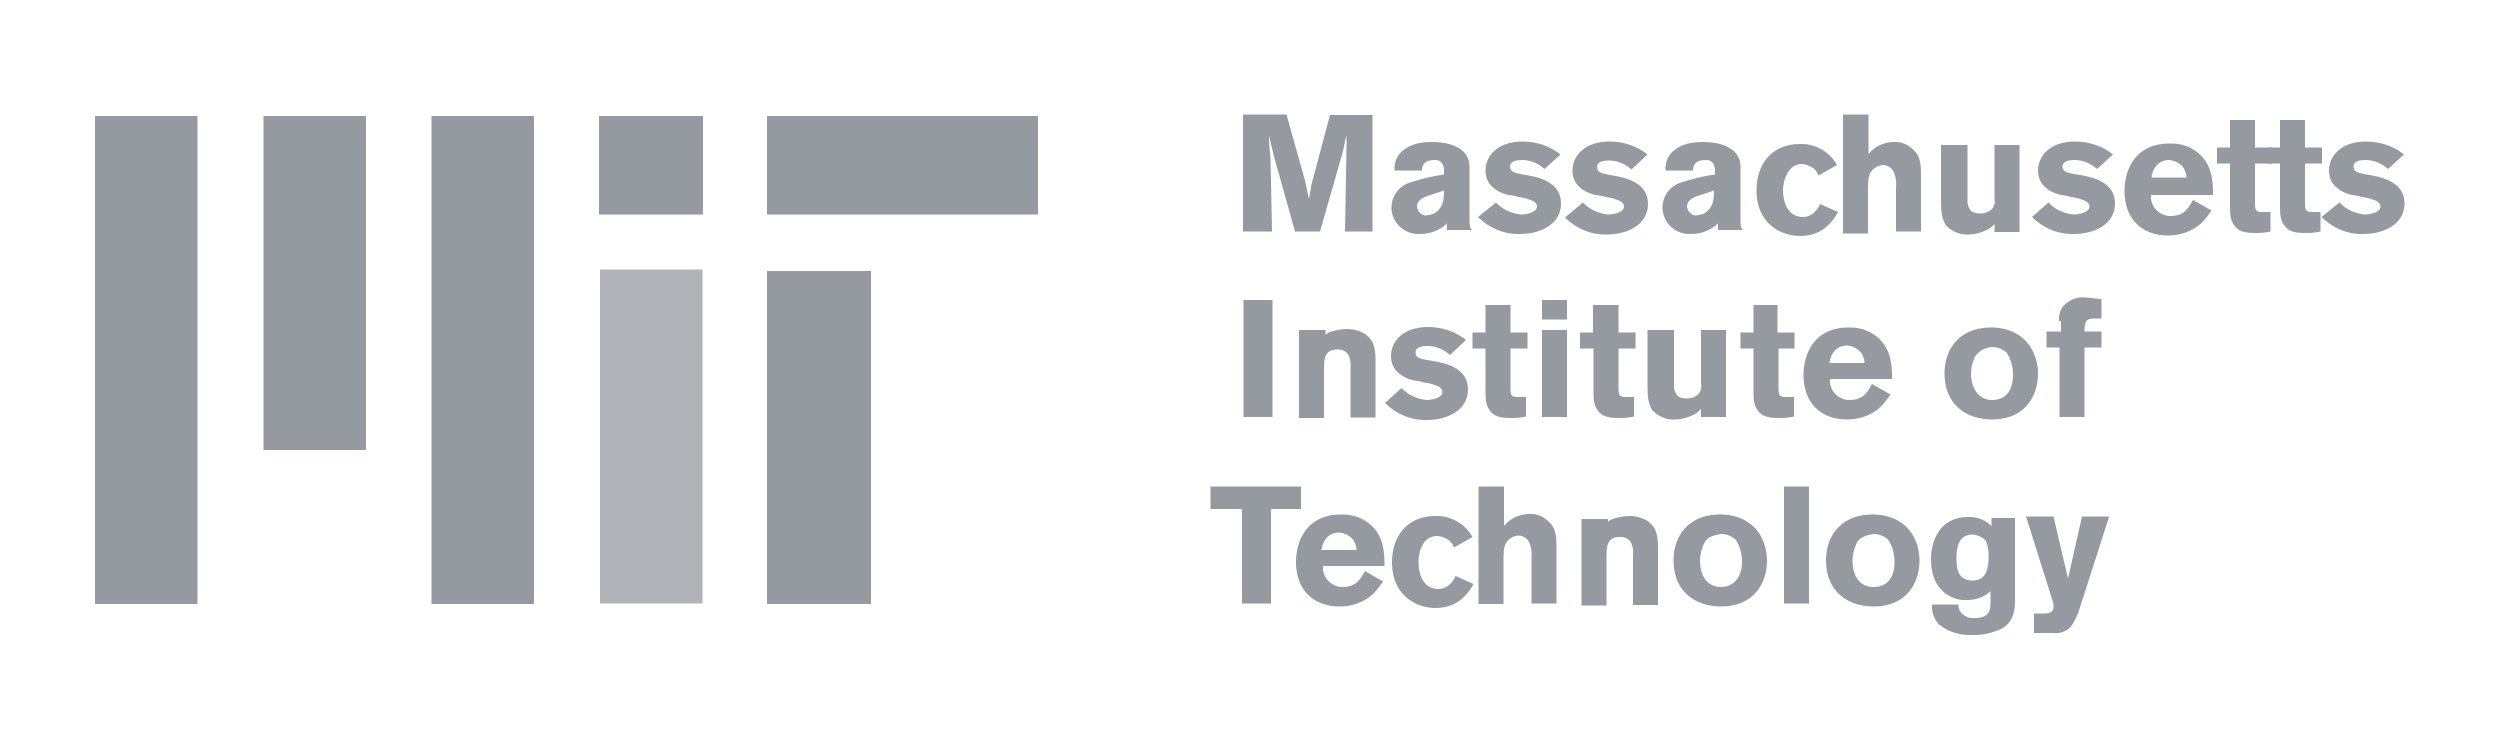 <svg enable-background="new 0 0 500 150" viewBox="0 0 500 150" xmlns="http://www.w3.org/2000/svg"><path d="m119.8 42.9v-19.7h20.8v19.7zm33.6 77.9v-66.6h20.8v66.6zm-134.4-97.6h20.5v97.6h-20.5zm67.3 97.6v-97.6h20.5v97.6c.1 0-20.4 0-20.5 0zm-33.6-30.8v-66.8h20.5v66.8zm100.7-47.1v-19.7h54.2v19.7zm121.1-20v23.4h-5.5l.3-16.8v-2.4l-.3 1.1c-.1.8-.3 1.6-.5 2.4l-4.5 15.7h-5l-4.2-15-1-4.2c0 1.5.1 3 .3 4.5l.3 14.7h-5.8v-23.4h8.7l3.7 13.2.8 3.7c.3-1.6.3-1.8.5-2.9l3.7-13.9h8.5zm4.4 11.1c-.1-1.6.6-3.1 1.8-4 1.6-1.3 3.7-1.6 5.8-1.6s7.4.5 7.4 5v10c0 1.8 0 2.1.5 2.6h-5v-1.3c-1.4 1.3-3.3 2.1-5.3 2.1-3 .2-5.6-2-5.8-5 0-.1 0-.2 0-.3 0-2.3 1.5-4.3 3.7-5s4.5-1.3 6.8-1.6v-.8c0-.8-.3-2.1-1.8-2.1-2.4 0-2.6 1.3-2.6 2.1h-5.5zm6.6 5.2c-.8.3-2.1.8-2.1 2.1.1 1 .9 1.8 1.8 1.8.6-.1 1.3-.2 1.8-.5 1.6-1.1 1.8-2.6 1.8-4.5zm13.7 1.3c1.3 1.4 3.1 2.2 5 2.4 1.3 0 3.2-.5 3.2-1.6 0-.5-.3-.8-.8-1.1-.9-.4-1.9-.7-2.9-.8-.8-.3-1.6-.3-2.4-.5-1.1-.3-2.1-.8-2.9-1.6-.9-.8-1.3-2-1.3-3.2 0-2.9 2.4-5.8 7.4-5.8 2.8 0 5.5.9 7.6 2.6l-3.2 2.9c-1.2-1.1-2.8-1.8-4.5-1.8-2.1 0-2.4.8-2.4 1.3 0 1.1 1 1.3 2.6 1.6 3.4.5 7.6 1.6 7.6 5.8s-4.2 6.1-8.2 6.1c-3.2.1-6.2-1.2-8.4-3.4zm17.4 0c1.3 1.4 3.1 2.2 5 2.4 1.3 0 3.2-.5 3.2-1.6 0-.5-.3-.8-.8-1.1-.9-.4-1.9-.7-2.9-.8-.8-.3-1.6-.3-2.4-.5-1.1-.3-2.1-.8-2.9-1.6-.9-.8-1.3-2-1.3-3.2 0-2.9 2.4-5.8 7.4-5.8 2.8 0 5.5.9 7.6 2.6l-3.2 3c-1.2-1.1-2.8-1.8-4.5-1.8-2.1 0-2.4.8-2.4 1.3 0 1.1 1 1.3 2.6 1.6 3.4.5 7.6 1.6 7.6 5.8s-4.2 6.1-8.2 6.1c-3.2.1-6.2-1.2-8.4-3.4zm16.5-6.5c-.1-1.6.6-3.1 1.8-4 1.6-1.3 3.7-1.6 5.8-1.6s7.4.5 7.4 5v10c0 1.8 0 2.1.5 2.6h-5v-1.3c-1.4 1.3-3.3 2.1-5.3 2.1-3 .2-5.6-2-5.8-5 0-.1 0-.2 0-.3 0-2.3 1.5-4.3 3.7-5s4.5-1.3 6.8-1.6v-.8c0-.8-.3-2.1-1.8-2.1-2.4 0-2.6 1.3-2.6 2.1h-5.5zm6.4 5.2c-.8.3-2.1.8-2.1 2.1.1 1 .9 1.8 1.8 1.8.6-.1 1.3-.2 1.8-.5 1.6-1.1 1.8-2.6 1.8-4.5zm28.1 3.2c-.6 1.2-1.5 2.3-2.6 3.2-1.4 1.1-3.2 1.6-5 1.6-3.4 0-8.7-2.1-8.7-9.2 0-5 2.9-9.2 8.7-9.2 3-.1 5.9 1.5 7.4 4.2l-3.7 2.1c-.3-.8-.8-1.4-1.6-1.8-.6-.3-1.2-.5-1.8-.5-2.6 0-3.7 3.2-3.7 5.3 0 2.4 1 5.3 4 5.3 1 0 2-.5 2.6-1.3.4-.4.6-.8.8-1.3zm6.1-19.5v7.9c1.2-1.5 3.1-2.4 5-2.4 1.4-.1 2.7.4 3.7 1.3 1.6 1.3 1.8 2.9 1.8 5.3v11.3h-5v-8.9c.1-.9 0-1.8-.3-2.6-.3-1.1-1.3-1.8-2.4-1.8-.8.1-1.6.5-2.1 1.1-.8.8-.8 2.4-.8 3.9v8.7h-5v-23.8zm25.2 6.1h5v17.4h-5v-1.6c-.5.6-1.1 1-1.8 1.3-1.1.5-2.2.8-3.4.8-1.7.1-3.3-.6-4.5-1.8-.8-1.3-1-2.4-1-5v-11.1h5.3v10.8c-.1.7.1 1.5.5 2.1.3.5 1 .8 2.1.8.7 0 1.3-.2 1.8-.5.8-.5 1.2-1.4 1-2.4zm10.8 11.5c1.3 1.4 3.1 2.2 5 2.4 1.3 0 3.2-.5 3.2-1.6 0-.5-.3-.8-.8-1.1-.9-.4-1.9-.7-2.9-.8-.8-.3-1.6-.3-2.4-.5-1.1-.3-2.1-.8-2.9-1.6-.9-.8-1.3-2-1.3-3.2 0-2.9 2.4-5.8 7.4-5.8 2.8 0 5.5.9 7.6 2.6l-3.2 2.9c-1.2-1.1-2.8-1.8-4.5-1.8-2.1 0-2.4.8-2.4 1.3 0 1.1 1 1.3 2.9 1.6 3.4.5 7.6 1.6 7.6 5.8s-4.2 6.1-8.2 6.1c-3.2.1-6.2-1.2-8.4-3.4zm32.6 1.6c-.6.9-1.3 1.8-2.1 2.6-1.8 1.6-4.2 2.4-6.6 2.4-5.3 0-8.7-3.4-8.7-8.9 0-4.2 2.1-9.5 9-9.5 2.3-.1 4.6.7 6.3 2.4 2.4 2.4 2.4 5.8 2.4 7.9h-12.4c-.2 2.2 1.5 4 3.6 4.2h.3c2.9 0 3.7-1.8 4.5-3.2zm-5-6.6c0-.9-.4-1.8-1-2.4s-1.5-1-2.4-1.1c-1 0-1.9.3-2.6 1.1-.6.7-.9 1.5-1 2.4zm8.7-11.5h5v5.5h3.4v3.2h-3.4v7.9c0 1.1 0 1.8 1.3 1.8h1.8v3.9c-.9.2-1.7.3-2.6.3-1.8 0-3.7 0-4.7-1.6-.8-1.1-.8-2.4-.8-3.9v-8.4h-2.6v-3.2h2.6z" fill="#959aa1"/><path d="m456 24h5v5.5h3.4v3.2h-3.4v7.9c0 1.1 0 1.8 1.3 1.8h1.8v3.9c-.9.2-1.7.3-2.6.3-1.8 0-3.7 0-4.7-1.6-.8-1.1-.8-2.4-.8-3.9v-8.4h-2.6v-3.2h2.6zm11.9 16.5c1.3 1.4 3.1 2.2 5 2.4 1.3 0 3.2-.5 3.2-1.6 0-.5-.3-.8-.8-1.1-.9-.4-1.9-.7-2.9-.8-.8-.3-1.6-.3-2.4-.5-1.1-.3-2.1-.8-2.9-1.6-.9-.8-1.3-2-1.3-3.2 0-2.9 2.4-5.8 7.4-5.8 2.8 0 5.5.9 7.6 2.6l-3.2 2.9c-1.2-1.1-2.8-1.8-4.5-1.8-2.1 0-2.4.8-2.4 1.3 0 1.1 1 1.3 2.6 1.6 3.4.5 7.6 1.6 7.6 5.8s-4.2 6.1-8.2 6.1c-3.2.1-6.2-1.2-8.4-3.4zm-213.4 19.5v23.4h-5.8v-23.4zm10 7.6c.4-.6 1.1-1.1 1.8-1.3 1-.3 2.1-.5 3.2-.5s2.2.3 3.2.8c1.8 1.1 2.4 2.6 2.4 5.3v11.6h-5v-9.7c.1-.9 0-1.8-.3-2.6-.4-.9-1.4-1.4-2.4-1.3-2.6 0-2.6 2.1-2.6 4.2v9.5h-5v-17.6h5.3v1.6zm15.8 10c1.3 1.4 3.1 2.2 5 2.4 1.3 0 3.2-.5 3.2-1.6 0-.5-.3-.8-.8-1.1-.9-.4-1.9-.7-2.9-.8-.8-.3-1.6-.3-2.4-.5-1.1-.3-2.1-.8-2.9-1.6-.9-.8-1.3-2-1.3-3.2 0-2.9 2.4-5.8 7.4-5.8 2.8 0 5.5.9 7.6 2.6l-3.2 3c-1.2-1.1-2.8-1.8-4.5-1.8-2.1 0-2.4.8-2.4 1.3 0 1.1 1 1.3 2.9 1.6 3.4.5 7.6 1.6 7.6 5.8s-4.2 6.1-8.2 6.1c-3.2.1-6.2-1.2-8.4-3.4zm16.8-16.6h5v5.5h3.4v3.2h-3.4v7.9c0 1.1 0 1.8 1.3 1.8h1.8v3.9c-.9.2-1.7.3-2.6.3-1.8 0-3.7 0-4.7-1.6-.8-1.1-.8-2.4-.8-3.9v-8.4h-2.6v-3.2h2.6zm11.3-1h5v3.9h-5zm0 6h5v17.4h-5zm10.3-5h5v5.5h3.4v3.2h-3.4v7.9c0 1.1 0 1.8 1.3 1.8h1.8v3.9c-.9.2-1.7.3-2.6.3-1.8 0-3.7 0-4.7-1.6-.8-1.1-.8-2.4-.8-3.9v-8.4h-2.7v-3.2h2.6v-5.5zm21.5 5h5v17.4h-5v-1.6c-.5.6-1.1 1-1.8 1.3-1.1.5-2.2.8-3.4.8-1.7.1-3.3-.6-4.5-1.8-.8-1.3-1-2.4-1-5v-11.1h5.3v10.8c-.1.7.1 1.5.5 2.1.3.5 1 .8 2.1.8.7 0 1.3-.2 1.8-.5.8-.5 1.2-1.4 1-2.4zm10.3-5h5v5.5h3.4v3.2h-3.2v7.9c0 1.1 0 1.8 1.3 1.8h1.8v3.9c-.9.2-1.7.3-2.6.3-1.8 0-3.7 0-4.7-1.6-.8-1.1-.8-2.4-.8-3.9v-8.4h-2.6v-3.2h2.6v-5.5zm27.6 17.9c-.6.9-1.3 1.8-2.1 2.6-1.8 1.6-4.2 2.4-6.6 2.4-5.3 0-8.7-3.4-8.7-8.9 0-4.2 2.1-9.5 9-9.5 2.3-.1 4.6.7 6.3 2.4 2.4 2.4 2.4 5.8 2.4 7.9h-12.4c-.2 2.2 1.5 4 3.6 4.2h.3c2.9 0 3.7-1.8 4.5-3.2zm-5.2-6.3c0-.9-.4-1.8-1-2.4s-1.5-1-2.4-1.1c-1 0-1.9.3-2.6 1.1-.6.7-.9 1.5-1 2.4zm34.7 2.1c0 4.5-2.6 9.2-9.2 9.2-5 0-9.5-2.9-9.5-9.2 0-5.3 3.4-9.5 10-9.2 7.1.5 8.7 6.1 8.7 9.2zm-12.6-3.4c-.5 1.1-.8 2.2-.8 3.4 0 2.6 1.3 5.3 4.2 5.3s4.2-2.1 4.2-5c0-1.6-.4-3.2-1.3-4.5-.8-.7-1.8-1.1-2.9-1.1-1.4.1-2.6.8-3.4 1.9zm16.8-7.1c-.1-1 .2-2.1.8-2.9 1.1-1.3 2.8-2 4.5-1.8 1 0 2.1.3 3.2.3v3.9h-1.3c-1.8 0-2.1.5-2.1 2.6h3.4v3.2h-3.4v13.9h-5v-13.9h-2.6v-3.2h2.9v-2.1zm-169.7 33.1h18.1v4.5h-6v18.9h-5.8v-18.9h-6.3zm34.5 19c-.6.9-1.3 1.8-2.1 2.6-1.8 1.6-4.2 2.4-6.6 2.4-5.3 0-8.7-3.4-8.7-8.9 0-4.2 2.1-9.5 9-9.5 2.3-.1 4.6.7 6.3 2.4 2.4 2.4 2.4 5.8 2.4 7.9h-12.3c-.2 2.2 1.5 4 3.6 4.2h.3c2.9 0 3.7-1.8 4.5-3.2zm-5.3-6.3c0-.9-.4-1.8-1-2.4s-1.5-1-2.4-1.1c-1 0-1.9.3-2.6 1.1-.6.7-.9 1.5-1 2.4zm23.4 6.8c-.6 1.2-1.5 2.3-2.6 3.2-1.4 1.1-3.2 1.6-5 1.6-3.4 0-8.7-2.1-8.7-9.2 0-5 2.9-9.2 8.7-9.2 3-.1 5.9 1.5 7.4 4.2l-3.7 2.1c-.3-.8-.8-1.4-1.6-1.8-.6-.3-1.2-.5-1.8-.5-2.9 0-3.7 3.2-3.7 5.3 0 2.4 1 5.3 4 5.3 1 0 2-.5 2.6-1.3.4-.4.6-.8.8-1.3zm6.1-19.5v7.9c1.2-1.5 3.1-2.4 5-2.4 1.4-.1 2.7.4 3.7 1.3 1.6 1.3 1.8 2.9 1.8 5.3v11.3h-5v-9.2c.1-.9 0-1.8-.3-2.6-.3-1.1-1.3-1.8-2.4-1.8-.8.1-1.6.5-2.1 1.1-.8.8-.8 2.4-.8 3.9v8.7h-5v-23.5zm20.2 7.7c.4-.6 1.1-1.1 1.8-1.3 1-.3 2.1-.5 3.2-.5s2.2.3 3.2.8c1.8 1.1 2.4 2.6 2.4 5.3v11.7h-5v-9.7c.1-.9 0-1.8-.3-2.6-.4-.9-1.4-1.4-2.4-1.3-2.6 0-2.6 2.1-2.6 4.2v9.5h-5v-17.3h5.3v1.3h-.6zm32.4 7.1c0 4.5-2.6 9.2-9.2 9.2-5 0-9.5-2.9-9.5-9.2 0-5.3 3.4-9.5 10-9.2 7.1.5 8.7 6 8.7 9.2zm-12.6-3.4c-.5 1.1-.8 2.2-.8 3.4 0 2.9 1.3 5.3 4.2 5.3 2.6 0 4.2-2.1 4.2-5 0-1.6-.4-3.2-1.3-4.5-.8-.7-1.8-1.1-2.9-1.1-1.9.3-2.9.8-3.4 1.9zm21-11.4v23.4h-5v-23.4zm22.1 14.8c0 4.5-2.6 9.2-9.2 9.2-5 0-9.5-2.9-9.5-9.2 0-5.3 3.4-9.5 10-9.2 7.1.5 8.7 6 8.7 9.2zm-12.6-3.4c-.5 1.1-.8 2.2-.8 3.4 0 2.9 1.3 5.3 4.2 5.3s4.2-2.1 4.2-5c0-1.6-.4-3.2-1.3-4.5-.8-.7-1.8-1.1-2.9-1.1-1.8.3-2.9.8-3.4 1.9zm26.6 9.7c-1.2 1.1-2.8 1.6-4.5 1.6-1.4.1-2.8-.3-4-1.1-2.4-1.6-3.2-4.2-3.2-7.1 0-3.4 1.6-8.4 7.4-8.4 1.8-.1 3.5.6 4.7 1.8v-1.6h4.7v16.6c0 1.8-.3 4.2-2.6 5.5-1.9.9-4 1.4-6 1.3-2.4.1-4.7-.6-6.6-2.1-1-1.1-1.5-2.5-1.4-4h5.3c-.1 1.1.6 2 1.6 2.4.3.3.8.3 1.6.3 3.2 0 3.2-1.8 3.2-3.2v-2.1zm-6.6-6.8c0 1.6 0 4.5 3.2 4.5 2.6 0 3.2-2.1 3.2-4.5.1-1.2-.1-2.3-.5-3.4-.7-.8-1.8-1.3-2.9-1.3-2.5.2-3 2.3-3 4.7zm30.5-8.2-6 18.7c-.4 1.1-.9 2.2-1.6 3.2-.9 1-2.3 1.5-3.7 1.3h-3.7v-3.9h1.8c.8 0 2.1 0 2.1-1.3 0-.4 0-.9-.2-1.3l-5.3-16.8h5.5l2.9 12.4 2.8-12.4h5.3z" fill="#959aa1"/><path d="m120 120.8v-66.9h20.5v66.8h-20.5z" fill="#b0b4b9"/></svg>